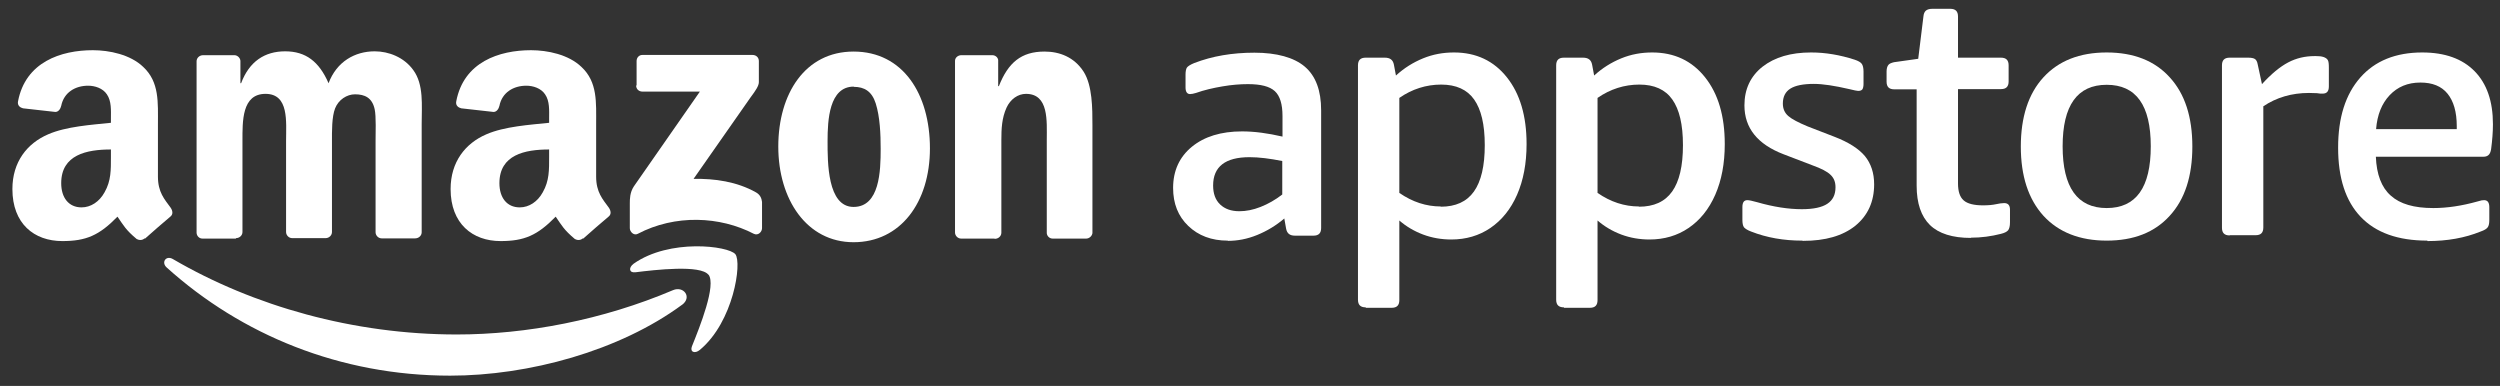 <svg width="149" height="23" viewBox="0 0 149 23" fill="none" xmlns="http://www.w3.org/2000/svg">
<rect x="0" y="0" width="149" height="23" fill="#333333" stroke="none"/>
<path fill-rule="evenodd" clip-rule="evenodd" d="M40.662 18.156C36.917 20.919 31.503 22.389 26.829 22.389C20.283 22.389 14.397 19.962 9.938 15.946C9.588 15.636 9.898 15.191 10.316 15.447C15.124 18.25 21.078 19.935 27.22 19.935C31.368 19.935 35.921 19.073 40.11 17.294C40.743 17.024 41.268 17.711 40.648 18.17L40.662 18.156Z" fill="white"/>
<path fill-rule="evenodd" clip-rule="evenodd" d="M42.224 16.377C41.753 15.77 39.059 16.08 37.86 16.229C37.497 16.269 37.443 15.959 37.766 15.716C39.908 14.207 43.41 14.652 43.827 15.15C44.231 15.662 43.719 19.18 41.713 20.852C41.403 21.108 41.106 20.973 41.241 20.636C41.699 19.504 42.709 16.983 42.224 16.363V16.377Z" fill="white"/>
<path fill-rule="evenodd" clip-rule="evenodd" d="M37.941 5.095V3.639C37.941 3.41 38.116 3.262 38.305 3.275H44.851C45.066 3.275 45.228 3.423 45.228 3.639V4.893C45.228 5.108 45.053 5.378 44.73 5.809L41.335 10.662C42.588 10.635 43.922 10.823 45.066 11.47C45.322 11.619 45.39 11.834 45.417 12.037V13.6C45.417 13.816 45.188 14.059 44.932 13.937C42.911 12.886 40.244 12.764 38.008 13.937C37.779 14.059 37.537 13.816 37.537 13.6V12.117C37.537 11.875 37.537 11.47 37.779 11.107L41.713 5.459H38.291C38.076 5.459 37.914 5.311 37.914 5.095H37.941Z" fill="white"/>
<path fill-rule="evenodd" clip-rule="evenodd" d="M14.06 14.22H12.066C11.878 14.22 11.73 14.072 11.716 13.883V3.653C11.716 3.45 11.891 3.289 12.107 3.289H13.966C14.154 3.289 14.316 3.45 14.329 3.626V4.96H14.37C14.855 3.666 15.771 3.059 16.996 3.059C18.222 3.059 19.017 3.666 19.582 4.96C20.067 3.666 21.158 3.059 22.33 3.059C23.165 3.059 24.081 3.41 24.633 4.178C25.267 5.041 25.132 6.281 25.132 7.386V13.843C25.132 14.045 24.957 14.207 24.741 14.207H22.748C22.546 14.207 22.384 14.031 22.384 13.843V8.424C22.384 7.993 22.424 6.915 22.33 6.51C22.182 5.823 21.738 5.621 21.158 5.621C20.673 5.621 20.175 5.944 19.973 6.456C19.771 6.968 19.785 7.831 19.785 8.411V13.829C19.785 14.031 19.609 14.193 19.407 14.193H17.414C17.212 14.193 17.05 14.018 17.05 13.829V8.411C17.05 7.265 17.239 5.594 15.825 5.594C14.41 5.594 14.451 7.225 14.451 8.411V13.829C14.451 14.031 14.275 14.193 14.06 14.193V14.22Z" fill="white"/>
<path fill-rule="evenodd" clip-rule="evenodd" d="M50.872 3.073C53.822 3.073 55.424 5.607 55.424 8.842C55.424 12.077 53.66 14.436 50.872 14.436C48.084 14.436 46.386 11.888 46.386 8.734C46.386 5.58 47.989 3.073 50.872 3.073ZM50.885 5.162C49.417 5.162 49.323 7.157 49.323 8.411C49.323 9.664 49.309 12.333 50.872 12.333C52.434 12.333 52.488 10.177 52.488 8.869C52.488 8.006 52.448 6.968 52.192 6.16C51.963 5.445 51.518 5.176 50.885 5.176V5.162Z" fill="white"/>
<path fill-rule="evenodd" clip-rule="evenodd" d="M59.263 14.22H57.283C57.081 14.22 56.919 14.045 56.919 13.856V3.626C56.919 3.437 57.095 3.289 57.297 3.289H59.142C59.317 3.289 59.465 3.41 59.492 3.572V5.135H59.533C60.085 3.733 60.866 3.073 62.253 3.073C63.142 3.073 64.018 3.396 64.584 4.273C65.109 5.095 65.109 6.47 65.109 7.454V13.897C65.082 14.072 64.92 14.22 64.732 14.22H62.738C62.55 14.22 62.401 14.072 62.388 13.897V8.343C62.388 7.225 62.523 5.594 61.149 5.594C60.664 5.594 60.219 5.917 59.99 6.416C59.708 7.036 59.681 7.669 59.681 8.357V13.87C59.681 14.072 59.506 14.234 59.29 14.234L59.263 14.22Z" fill="white"/>
<path fill-rule="evenodd" clip-rule="evenodd" d="M32.728 9.341C32.728 10.123 32.742 10.77 32.351 11.457C32.042 12.023 31.53 12.36 30.977 12.36C30.21 12.36 29.765 11.78 29.765 10.918C29.765 9.219 31.287 8.909 32.728 8.909V9.341ZM34.736 14.207C34.601 14.328 34.412 14.328 34.264 14.247C33.604 13.694 33.483 13.438 33.119 12.913C32.028 14.031 31.247 14.368 29.833 14.368C28.162 14.368 26.856 13.331 26.856 11.268C26.856 9.651 27.731 8.546 28.984 8.006C30.062 7.535 31.57 7.44 32.728 7.319V7.063C32.728 6.591 32.769 6.025 32.486 5.621C32.244 5.257 31.772 5.108 31.368 5.108C30.614 5.108 29.927 5.499 29.765 6.308C29.725 6.483 29.604 6.672 29.415 6.672L27.489 6.456C27.327 6.416 27.139 6.294 27.193 6.038C27.637 3.693 29.752 2.992 31.651 2.992C32.621 2.992 33.887 3.248 34.655 3.99C35.624 4.893 35.53 6.106 35.53 7.427V10.527C35.53 11.457 35.921 11.875 36.284 12.374C36.406 12.549 36.446 12.764 36.284 12.899C35.88 13.236 35.153 13.87 34.762 14.22L34.736 14.207Z" fill="white"/>
<path fill-rule="evenodd" clip-rule="evenodd" d="M6.611 9.341C6.611 10.123 6.625 10.77 6.234 11.457C5.924 12.023 5.413 12.36 4.86 12.36C4.093 12.36 3.648 11.78 3.648 10.918C3.648 9.219 5.17 8.909 6.611 8.909V9.341ZM8.618 14.207C8.484 14.328 8.295 14.328 8.147 14.247C7.487 13.694 7.366 13.438 7.002 12.913C5.911 14.031 5.13 14.368 3.715 14.368C2.032 14.368 0.739 13.331 0.739 11.268C0.739 9.651 1.614 8.546 2.867 8.006C3.944 7.535 5.453 7.44 6.611 7.319V7.063C6.611 6.591 6.652 6.025 6.369 5.621C6.127 5.257 5.655 5.108 5.251 5.108C4.497 5.108 3.81 5.499 3.648 6.308C3.608 6.483 3.487 6.672 3.298 6.672L1.372 6.456C1.21 6.416 1.022 6.294 1.075 6.038C1.52 3.693 3.635 2.992 5.534 2.992C6.504 2.992 7.77 3.248 8.538 3.99C9.507 4.893 9.413 6.106 9.413 7.427V10.527C9.413 11.457 9.804 11.875 10.167 12.374C10.289 12.549 10.329 12.764 10.167 12.899C9.763 13.236 9.036 13.87 8.645 14.22L8.618 14.207Z" fill="white"/>
<path d="M73.177 14.342C72.207 14.342 71.426 14.045 70.82 13.465C70.214 12.886 69.917 12.131 69.917 11.201C69.917 10.177 70.295 9.354 71.035 8.748C71.776 8.141 72.773 7.831 74.026 7.831C74.766 7.831 75.561 7.939 76.437 8.141V6.915C76.437 6.214 76.288 5.715 75.979 5.432C75.669 5.149 75.144 5.014 74.376 5.014C73.918 5.014 73.406 5.054 72.854 5.149C72.302 5.243 71.776 5.364 71.278 5.54C71.143 5.58 71.022 5.607 70.928 5.607C70.753 5.607 70.658 5.472 70.658 5.216V4.448C70.658 4.259 70.685 4.111 70.739 4.03C70.793 3.949 70.941 3.855 71.17 3.76C72.248 3.343 73.446 3.14 74.766 3.14C76.086 3.14 77.124 3.423 77.77 3.976C78.417 4.529 78.74 5.391 78.74 6.578V13.587C78.74 13.897 78.592 14.045 78.282 14.045H77.177C76.868 14.045 76.706 13.91 76.652 13.627L76.544 13.021C76.059 13.438 75.521 13.762 74.928 14.005C74.335 14.247 73.756 14.355 73.177 14.355V14.342ZM73.864 12.589C74.268 12.589 74.686 12.508 75.13 12.333C75.575 12.158 76.006 11.915 76.423 11.592V9.597C75.682 9.449 75.036 9.368 74.47 9.368C73.029 9.368 72.302 9.934 72.302 11.053C72.302 11.538 72.436 11.915 72.719 12.185C73.002 12.454 73.379 12.589 73.864 12.589Z" fill="white"/>
<path d="M81.393 18.318C81.084 18.318 80.935 18.17 80.935 17.86V3.895C80.935 3.585 81.084 3.437 81.393 3.437H82.538C82.848 3.437 83.023 3.572 83.077 3.855L83.198 4.502C83.683 4.057 84.222 3.72 84.815 3.477C85.407 3.235 86.013 3.127 86.66 3.127C87.98 3.127 89.031 3.626 89.812 4.61C90.593 5.594 90.984 6.915 90.984 8.586C90.984 9.732 90.795 10.743 90.418 11.605C90.041 12.468 89.502 13.128 88.828 13.587C88.155 14.045 87.374 14.274 86.498 14.274C85.919 14.274 85.353 14.18 84.815 13.978C84.276 13.775 83.804 13.492 83.4 13.142V17.887C83.4 18.197 83.252 18.345 82.942 18.345H81.407L81.393 18.318ZM85.865 12.32C86.754 12.32 87.414 12.023 87.845 11.417C88.276 10.81 88.492 9.893 88.492 8.653C88.492 7.413 88.276 6.524 87.859 5.931C87.441 5.337 86.781 5.041 85.892 5.041C85.003 5.041 84.155 5.311 83.4 5.836V11.497C84.181 12.037 85.003 12.306 85.879 12.306L85.865 12.32Z" fill="white"/>
<path d="M93.206 18.318C92.896 18.318 92.748 18.17 92.748 17.86V3.895C92.748 3.585 92.896 3.437 93.206 3.437H94.351C94.661 3.437 94.836 3.572 94.89 3.855L95.011 4.502C95.496 4.057 96.035 3.72 96.627 3.477C97.22 3.235 97.826 3.127 98.472 3.127C99.793 3.127 100.843 3.626 101.624 4.61C102.406 5.594 102.796 6.915 102.796 8.586C102.796 9.732 102.608 10.743 102.23 11.605C101.853 12.468 101.315 13.128 100.641 13.587C99.968 14.045 99.186 14.274 98.311 14.274C97.732 14.274 97.166 14.18 96.627 13.978C96.088 13.775 95.617 13.492 95.213 13.142V17.887C95.213 18.197 95.065 18.345 94.755 18.345H93.219L93.206 18.318ZM97.678 12.32C98.567 12.32 99.227 12.023 99.658 11.417C100.089 10.81 100.304 9.893 100.304 8.653C100.304 7.413 100.089 6.524 99.671 5.931C99.254 5.337 98.594 5.041 97.705 5.041C96.816 5.041 95.967 5.311 95.213 5.836V11.497C95.994 12.037 96.816 12.306 97.691 12.306L97.678 12.32Z" fill="white"/>
<path d="M107.403 14.341C106.312 14.341 105.301 14.166 104.372 13.802C104.157 13.722 104.008 13.627 103.941 13.546C103.874 13.452 103.847 13.304 103.847 13.101V12.347C103.847 12.064 103.941 11.929 104.143 11.929C104.237 11.929 104.439 11.969 104.722 12.05C105.706 12.333 106.595 12.468 107.389 12.468C108.076 12.468 108.588 12.36 108.911 12.144C109.235 11.929 109.396 11.605 109.396 11.161C109.396 10.85 109.302 10.608 109.1 10.419C108.911 10.23 108.548 10.042 108.022 9.853L106.298 9.193C104.749 8.599 103.968 7.629 103.968 6.281C103.968 5.311 104.332 4.542 105.046 3.976C105.773 3.41 106.729 3.127 107.941 3.127C108.804 3.127 109.666 3.275 110.541 3.558C110.743 3.626 110.891 3.707 110.959 3.801C111.026 3.895 111.066 4.043 111.066 4.273V5C111.066 5.149 111.039 5.257 110.999 5.324C110.945 5.391 110.864 5.418 110.743 5.418C110.676 5.418 110.501 5.378 110.218 5.311C109.342 5.108 108.642 5 108.103 5C107.47 5 106.999 5.095 106.702 5.284C106.406 5.472 106.258 5.769 106.258 6.173C106.258 6.483 106.366 6.726 106.581 6.915C106.797 7.103 107.187 7.305 107.739 7.535L109.342 8.155C110.177 8.478 110.77 8.856 111.147 9.3C111.511 9.745 111.699 10.311 111.699 10.985C111.699 12.023 111.322 12.845 110.581 13.452C109.827 14.059 108.79 14.355 107.457 14.355L107.403 14.341Z" fill="white"/>
<path d="M117.464 14.18C116.373 14.18 115.552 13.924 115.026 13.412C114.501 12.899 114.232 12.117 114.232 11.066V5.324H112.898C112.588 5.324 112.44 5.176 112.44 4.866V4.259C112.44 4.084 112.481 3.949 112.548 3.868C112.615 3.787 112.723 3.747 112.885 3.707L114.326 3.504L114.636 0.984C114.649 0.822 114.703 0.701 114.784 0.633C114.865 0.566 114.986 0.525 115.161 0.525H116.239C116.548 0.525 116.697 0.674 116.697 0.984V3.437H119.256C119.566 3.437 119.714 3.585 119.714 3.895V4.852C119.714 5.162 119.566 5.311 119.256 5.311H116.697V10.931C116.697 11.403 116.804 11.74 117.033 11.942C117.262 12.144 117.653 12.239 118.192 12.239C118.515 12.239 118.771 12.212 118.959 12.171C119.148 12.131 119.31 12.104 119.444 12.104C119.687 12.104 119.795 12.239 119.795 12.495V13.25C119.795 13.479 119.754 13.627 119.687 13.722C119.606 13.816 119.471 13.883 119.256 13.937C118.677 14.085 118.084 14.166 117.464 14.166V14.18Z" fill="white"/>
<path d="M125.559 14.341C123.957 14.341 122.69 13.843 121.788 12.859C120.886 11.861 120.441 10.486 120.441 8.734C120.441 6.982 120.886 5.594 121.788 4.61C122.69 3.626 123.943 3.127 125.559 3.127C127.176 3.127 128.428 3.626 129.317 4.61C130.22 5.594 130.664 6.968 130.664 8.734C130.664 10.5 130.22 11.875 129.317 12.859C128.415 13.856 127.162 14.341 125.559 14.341ZM125.559 12.4C127.31 12.4 128.186 11.174 128.186 8.721C128.186 6.268 127.31 5.054 125.559 5.054C123.808 5.054 122.933 6.281 122.933 8.721C122.933 11.161 123.808 12.4 125.559 12.4Z" fill="white"/>
<path d="M132.887 14.031C132.577 14.031 132.429 13.883 132.429 13.573V3.895C132.429 3.585 132.577 3.437 132.887 3.437H133.991C134.18 3.437 134.315 3.464 134.395 3.518C134.476 3.572 134.53 3.68 134.557 3.828L134.813 5.014C135.365 4.407 135.89 3.976 136.375 3.72C136.86 3.464 137.386 3.343 137.951 3.343H138.032C138.207 3.343 138.355 3.356 138.477 3.396C138.598 3.437 138.679 3.491 138.732 3.572C138.786 3.653 138.8 3.814 138.8 4.03V5.149C138.8 5.445 138.679 5.58 138.423 5.58C138.342 5.58 138.221 5.58 138.086 5.553C137.938 5.553 137.79 5.54 137.615 5.54C136.591 5.54 135.675 5.809 134.894 6.335V13.56C134.894 13.87 134.746 14.018 134.436 14.018H132.9L132.887 14.031Z" fill="white"/>
<path d="M144.672 14.341C142.921 14.341 141.601 13.87 140.699 12.926C139.797 11.983 139.352 10.608 139.352 8.802C139.352 6.995 139.797 5.621 140.672 4.623C141.548 3.626 142.787 3.127 144.363 3.127C145.723 3.127 146.76 3.504 147.488 4.246C148.215 4.987 148.579 6.038 148.579 7.4C148.579 7.872 148.538 8.37 148.471 8.882C148.444 9.058 148.39 9.179 148.309 9.246C148.228 9.314 148.134 9.341 148.013 9.341H141.601C141.642 10.392 141.938 11.174 142.49 11.659C143.043 12.158 143.878 12.4 145.023 12.4C145.858 12.4 146.733 12.266 147.649 12.01C147.757 11.983 147.838 11.956 147.905 11.942C147.959 11.942 148.013 11.929 148.053 11.929C148.255 11.929 148.363 12.064 148.363 12.347V13.101C148.363 13.304 148.336 13.452 148.269 13.546C148.201 13.641 148.067 13.722 147.838 13.802C146.908 14.18 145.858 14.368 144.672 14.368V14.341ZM146.423 7.683V7.521C146.423 6.672 146.235 6.025 145.871 5.58C145.508 5.135 144.969 4.92 144.255 4.92C143.501 4.92 142.895 5.176 142.423 5.674C141.952 6.173 141.682 6.847 141.615 7.696H146.423V7.683Z" fill="white"/>
</svg>

